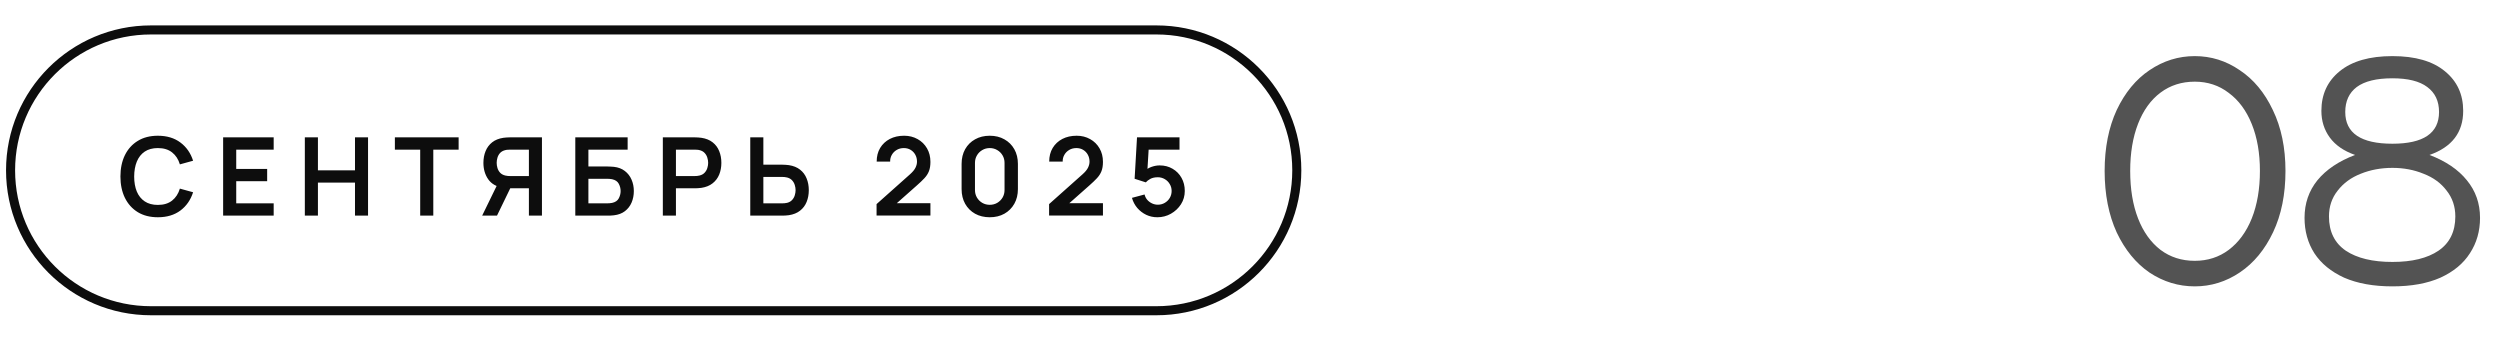 <svg width="276" height="38" viewBox="0 0 276 38" fill="none" xmlns="http://www.w3.org/2000/svg">
<path d="M1.167 18.805C1.167 10.244 8.107 3.305 16.667 3.305H127.667C136.227 3.305 143.167 10.244 143.167 18.805C143.167 27.365 136.227 34.305 127.667 34.305H16.667C8.107 34.305 1.167 27.365 1.167 18.805Z" stroke="#0D0D0D"/>
<path d="M17.429 23.985C16.565 23.985 15.825 23.797 15.209 23.421C14.593 23.041 14.119 22.513 13.787 21.837C13.459 21.161 13.295 20.377 13.295 19.485C13.295 18.593 13.459 17.809 13.787 17.133C14.119 16.457 14.593 15.931 15.209 15.555C15.825 15.175 16.565 14.985 17.429 14.985C18.425 14.985 19.255 15.235 19.919 15.735C20.583 16.231 21.049 16.901 21.317 17.745L19.859 18.147C19.691 17.583 19.405 17.143 19.001 16.827C18.597 16.507 18.073 16.347 17.429 16.347C16.849 16.347 16.365 16.477 15.977 16.737C15.593 16.997 15.303 17.363 15.107 17.835C14.915 18.303 14.817 18.853 14.813 19.485C14.813 20.117 14.909 20.669 15.101 21.141C15.297 21.609 15.589 21.973 15.977 22.233C16.365 22.493 16.849 22.623 17.429 22.623C18.073 22.623 18.597 22.463 19.001 22.143C19.405 21.823 19.691 21.383 19.859 20.823L21.317 21.225C21.049 22.069 20.583 22.741 19.919 23.241C19.255 23.737 18.425 23.985 17.429 23.985ZM24.634 23.805V15.165H30.214V16.521H26.08V18.651H29.494V20.007H26.08V22.449H30.214V23.805H24.634ZM33.654 23.805V15.165H35.099V18.801H39.191V15.165H40.632V23.805H39.191V20.157H35.099V23.805H33.654ZM46.39 23.805V16.521H43.594V15.165H50.632V16.521H47.836V23.805H46.39ZM59.831 23.805H58.391V20.787H56.159L55.541 20.733C54.805 20.613 54.259 20.301 53.903 19.797C53.547 19.289 53.369 18.683 53.369 17.979C53.369 17.503 53.449 17.071 53.609 16.683C53.769 16.291 54.011 15.967 54.335 15.711C54.659 15.455 55.071 15.289 55.571 15.213C55.687 15.193 55.809 15.181 55.937 15.177C56.069 15.169 56.177 15.165 56.261 15.165H59.831V23.805ZM54.869 23.805H53.231L55.103 19.965L56.573 20.289L54.869 23.805ZM58.391 19.437V16.521H56.321C56.241 16.521 56.151 16.525 56.051 16.533C55.951 16.537 55.859 16.551 55.775 16.575C55.535 16.635 55.345 16.741 55.205 16.893C55.069 17.045 54.973 17.219 54.917 17.415C54.861 17.607 54.833 17.795 54.833 17.979C54.833 18.163 54.861 18.351 54.917 18.543C54.973 18.735 55.069 18.907 55.205 19.059C55.345 19.211 55.535 19.317 55.775 19.377C55.859 19.401 55.951 19.417 56.051 19.425C56.151 19.433 56.241 19.437 56.321 19.437H58.391ZM63.513 23.805V15.165H69.291V16.521H64.959V18.381H67.083C67.163 18.381 67.269 18.385 67.401 18.393C67.537 18.397 67.661 18.405 67.773 18.417C68.257 18.473 68.661 18.627 68.985 18.879C69.313 19.131 69.559 19.449 69.723 19.833C69.891 20.217 69.975 20.637 69.975 21.093C69.975 21.549 69.893 21.971 69.729 22.359C69.565 22.743 69.319 23.061 68.991 23.313C68.667 23.561 68.261 23.713 67.773 23.769C67.661 23.781 67.539 23.791 67.407 23.799C67.275 23.803 67.167 23.805 67.083 23.805H63.513ZM64.959 22.449H67.023C67.103 22.449 67.193 22.445 67.293 22.437C67.393 22.429 67.485 22.417 67.569 22.401C67.929 22.325 68.177 22.157 68.313 21.897C68.449 21.637 68.517 21.369 68.517 21.093C68.517 20.813 68.449 20.545 68.313 20.289C68.177 20.029 67.929 19.861 67.569 19.785C67.485 19.765 67.393 19.753 67.293 19.749C67.193 19.741 67.103 19.737 67.023 19.737H64.959V22.449ZM73.177 23.805V15.165H76.747C76.831 15.165 76.939 15.169 77.071 15.177C77.203 15.181 77.325 15.193 77.437 15.213C77.937 15.289 78.349 15.455 78.673 15.711C79.001 15.967 79.243 16.291 79.399 16.683C79.559 17.071 79.639 17.503 79.639 17.979C79.639 18.451 79.559 18.883 79.399 19.275C79.239 19.663 78.995 19.985 78.667 20.241C78.343 20.497 77.933 20.663 77.437 20.739C77.325 20.755 77.201 20.767 77.065 20.775C76.933 20.783 76.827 20.787 76.747 20.787H74.623V23.805H73.177ZM74.623 19.437H76.687C76.767 19.437 76.857 19.433 76.957 19.425C77.057 19.417 77.149 19.401 77.233 19.377C77.473 19.317 77.661 19.211 77.797 19.059C77.937 18.907 78.035 18.735 78.091 18.543C78.151 18.351 78.181 18.163 78.181 17.979C78.181 17.795 78.151 17.607 78.091 17.415C78.035 17.219 77.937 17.045 77.797 16.893C77.661 16.741 77.473 16.635 77.233 16.575C77.149 16.551 77.057 16.537 76.957 16.533C76.857 16.525 76.767 16.521 76.687 16.521H74.623V19.437ZM82.829 23.805V15.165H84.275V18.183H86.399C86.479 18.183 86.587 18.187 86.723 18.195C86.859 18.199 86.983 18.211 87.095 18.231C87.591 18.307 88.001 18.473 88.325 18.729C88.653 18.985 88.895 19.309 89.051 19.701C89.211 20.089 89.291 20.519 89.291 20.991C89.291 21.467 89.211 21.901 89.051 22.293C88.895 22.681 88.653 23.003 88.325 23.259C88.001 23.515 87.591 23.681 87.095 23.757C86.983 23.773 86.859 23.785 86.723 23.793C86.591 23.801 86.483 23.805 86.399 23.805H82.829ZM84.275 22.449H86.339C86.423 22.449 86.513 22.445 86.609 22.437C86.709 22.429 86.803 22.415 86.891 22.395C87.127 22.335 87.313 22.229 87.449 22.077C87.589 21.925 87.687 21.753 87.743 21.561C87.803 21.365 87.833 21.175 87.833 20.991C87.833 20.807 87.803 20.619 87.743 20.427C87.687 20.235 87.589 20.063 87.449 19.911C87.313 19.759 87.127 19.653 86.891 19.593C86.803 19.569 86.709 19.553 86.609 19.545C86.513 19.537 86.423 19.533 86.339 19.533H84.275V22.449ZM96.773 23.793V22.533L100.469 19.239C100.757 18.983 100.957 18.741 101.069 18.513C101.181 18.285 101.237 18.065 101.237 17.853C101.237 17.565 101.175 17.309 101.051 17.085C100.927 16.857 100.755 16.677 100.535 16.545C100.319 16.413 100.069 16.347 99.785 16.347C99.485 16.347 99.219 16.417 98.987 16.557C98.759 16.693 98.581 16.875 98.453 17.103C98.325 17.331 98.265 17.577 98.273 17.841H96.785C96.785 17.265 96.913 16.763 97.169 16.335C97.429 15.907 97.785 15.575 98.237 15.339C98.693 15.103 99.219 14.985 99.815 14.985C100.367 14.985 100.863 15.109 101.303 15.357C101.743 15.601 102.089 15.941 102.341 16.377C102.593 16.809 102.719 17.307 102.719 17.871C102.719 18.283 102.663 18.629 102.551 18.909C102.439 19.189 102.271 19.447 102.047 19.683C101.827 19.919 101.553 20.181 101.225 20.469L98.603 22.791L98.471 22.431H102.719V23.793H96.773ZM109.269 23.985C108.657 23.985 108.117 23.855 107.649 23.595C107.181 23.331 106.815 22.965 106.551 22.497C106.291 22.029 106.161 21.489 106.161 20.877V18.093C106.161 17.481 106.291 16.941 106.551 16.473C106.815 16.005 107.181 15.641 107.649 15.381C108.117 15.117 108.657 14.985 109.269 14.985C109.881 14.985 110.419 15.117 110.883 15.381C111.351 15.641 111.717 16.005 111.981 16.473C112.245 16.941 112.377 17.481 112.377 18.093V20.877C112.377 21.489 112.245 22.029 111.981 22.497C111.717 22.965 111.351 23.331 110.883 23.595C110.419 23.855 109.881 23.985 109.269 23.985ZM109.269 22.611C109.573 22.611 109.849 22.539 110.097 22.395C110.345 22.247 110.541 22.051 110.685 21.807C110.829 21.559 110.901 21.283 110.901 20.979V17.985C110.901 17.677 110.829 17.401 110.685 17.157C110.541 16.909 110.345 16.713 110.097 16.569C109.849 16.421 109.573 16.347 109.269 16.347C108.965 16.347 108.689 16.421 108.441 16.569C108.193 16.713 107.997 16.909 107.853 17.157C107.709 17.401 107.637 17.677 107.637 17.985V20.979C107.637 21.283 107.709 21.559 107.853 21.807C107.997 22.051 108.193 22.247 108.441 22.395C108.689 22.539 108.965 22.611 109.269 22.611ZM115.82 23.793V22.533L119.516 19.239C119.804 18.983 120.004 18.741 120.116 18.513C120.228 18.285 120.284 18.065 120.284 17.853C120.284 17.565 120.222 17.309 120.098 17.085C119.974 16.857 119.802 16.677 119.582 16.545C119.366 16.413 119.116 16.347 118.832 16.347C118.532 16.347 118.266 16.417 118.034 16.557C117.806 16.693 117.628 16.875 117.5 17.103C117.372 17.331 117.312 17.577 117.32 17.841H115.832C115.832 17.265 115.96 16.763 116.216 16.335C116.476 15.907 116.832 15.575 117.284 15.339C117.74 15.103 118.266 14.985 118.862 14.985C119.414 14.985 119.91 15.109 120.35 15.357C120.79 15.601 121.136 15.941 121.388 16.377C121.64 16.809 121.766 17.307 121.766 17.871C121.766 18.283 121.71 18.629 121.598 18.909C121.486 19.189 121.318 19.447 121.094 19.683C120.874 19.919 120.6 20.181 120.272 20.469L117.65 22.791L117.518 22.431H121.766V23.793H115.82ZM127.77 23.985C127.33 23.985 126.92 23.895 126.54 23.715C126.16 23.531 125.832 23.279 125.556 22.959C125.284 22.639 125.088 22.267 124.968 21.843L126.36 21.471C126.416 21.703 126.518 21.903 126.666 22.071C126.818 22.239 126.994 22.369 127.194 22.461C127.398 22.553 127.608 22.599 127.824 22.599C128.104 22.599 128.36 22.531 128.592 22.395C128.824 22.259 129.008 22.077 129.144 21.849C129.28 21.617 129.348 21.361 129.348 21.081C129.348 20.801 129.278 20.547 129.138 20.319C129.002 20.087 128.818 19.905 128.586 19.773C128.354 19.637 128.1 19.569 127.824 19.569C127.492 19.569 127.216 19.629 126.996 19.749C126.78 19.869 126.614 19.997 126.498 20.133L125.262 19.737L125.526 15.165H130.218V16.521H126.3L126.84 16.011L126.648 19.191L126.384 18.867C126.608 18.663 126.868 18.511 127.164 18.411C127.46 18.311 127.746 18.261 128.022 18.261C128.562 18.261 129.04 18.385 129.456 18.633C129.876 18.877 130.204 19.211 130.44 19.635C130.68 20.059 130.8 20.541 130.8 21.081C130.8 21.621 130.66 22.111 130.38 22.551C130.1 22.987 129.73 23.335 129.27 23.595C128.814 23.855 128.314 23.985 127.77 23.985Z" fill="#0D0D0D"/>
<path d="M242.303 31.615C240.505 31.615 238.842 31.108 237.312 30.096C235.804 29.062 234.595 27.585 233.685 25.663C232.797 23.72 232.352 21.457 232.352 18.874C232.352 16.311 232.797 14.069 233.685 12.147C234.595 10.225 235.804 8.757 237.312 7.745C238.842 6.711 240.505 6.195 242.303 6.195C244.101 6.195 245.755 6.711 247.263 7.745C248.793 8.757 250.012 10.225 250.921 12.147C251.851 14.069 252.316 16.311 252.316 18.874C252.316 21.457 251.862 23.71 250.952 25.632C250.043 27.554 248.824 29.031 247.294 30.065C245.765 31.098 244.101 31.615 242.303 31.615ZM242.303 28.794C243.729 28.794 244.98 28.391 246.054 27.585C247.15 26.758 247.997 25.601 248.596 24.113C249.196 22.604 249.495 20.858 249.495 18.874C249.495 16.91 249.196 15.185 248.596 13.697C247.997 12.209 247.15 11.062 246.054 10.256C244.98 9.429 243.729 9.016 242.303 9.016C240.857 9.016 239.596 9.419 238.521 10.225C237.447 11.031 236.62 12.178 236.041 13.666C235.463 15.154 235.173 16.89 235.173 18.874C235.173 20.878 235.463 22.625 236.041 24.113C236.62 25.601 237.447 26.758 238.521 27.585C239.596 28.391 240.857 28.794 242.303 28.794ZM254.421 24.051C254.421 22.459 254.896 21.075 255.847 19.897C256.818 18.719 258.203 17.789 260.001 17.107C258.761 16.673 257.831 16.032 257.211 15.185C256.591 14.337 256.281 13.356 256.281 12.24C256.281 10.421 256.952 8.964 258.296 7.869C259.66 6.753 261.602 6.195 264.124 6.195C266.645 6.195 268.577 6.753 269.921 7.869C271.264 8.964 271.936 10.421 271.936 12.24C271.936 14.616 270.696 16.239 268.216 17.107C270.014 17.789 271.388 18.719 272.339 19.897C273.31 21.075 273.796 22.459 273.796 24.051C273.796 25.518 273.424 26.82 272.68 27.957C271.956 29.093 270.871 29.992 269.425 30.654C267.978 31.294 266.211 31.615 264.124 31.615C262.036 31.615 260.259 31.294 258.792 30.654C257.345 29.992 256.25 29.093 255.506 27.957C254.782 26.82 254.421 25.518 254.421 24.051ZM258.916 12.364C258.916 14.699 260.652 15.867 264.124 15.867C267.554 15.867 269.27 14.699 269.27 12.364C269.27 11.165 268.836 10.245 267.968 9.605C267.12 8.964 265.839 8.644 264.124 8.644C262.367 8.644 261.055 8.964 260.187 9.605C259.339 10.245 258.916 11.165 258.916 12.364ZM257.118 23.896C257.118 25.57 257.738 26.83 258.978 27.678C260.218 28.504 261.933 28.918 264.124 28.918C266.294 28.918 267.988 28.504 269.208 27.678C270.448 26.83 271.068 25.57 271.068 23.896C271.068 22.8 270.747 21.85 270.107 21.044C269.487 20.217 268.639 19.597 267.565 19.184C266.511 18.75 265.364 18.533 264.124 18.533C262.863 18.533 261.695 18.75 260.621 19.184C259.567 19.597 258.719 20.217 258.079 21.044C257.438 21.85 257.118 22.8 257.118 23.896Z" fill="#535353"/>
</svg>
